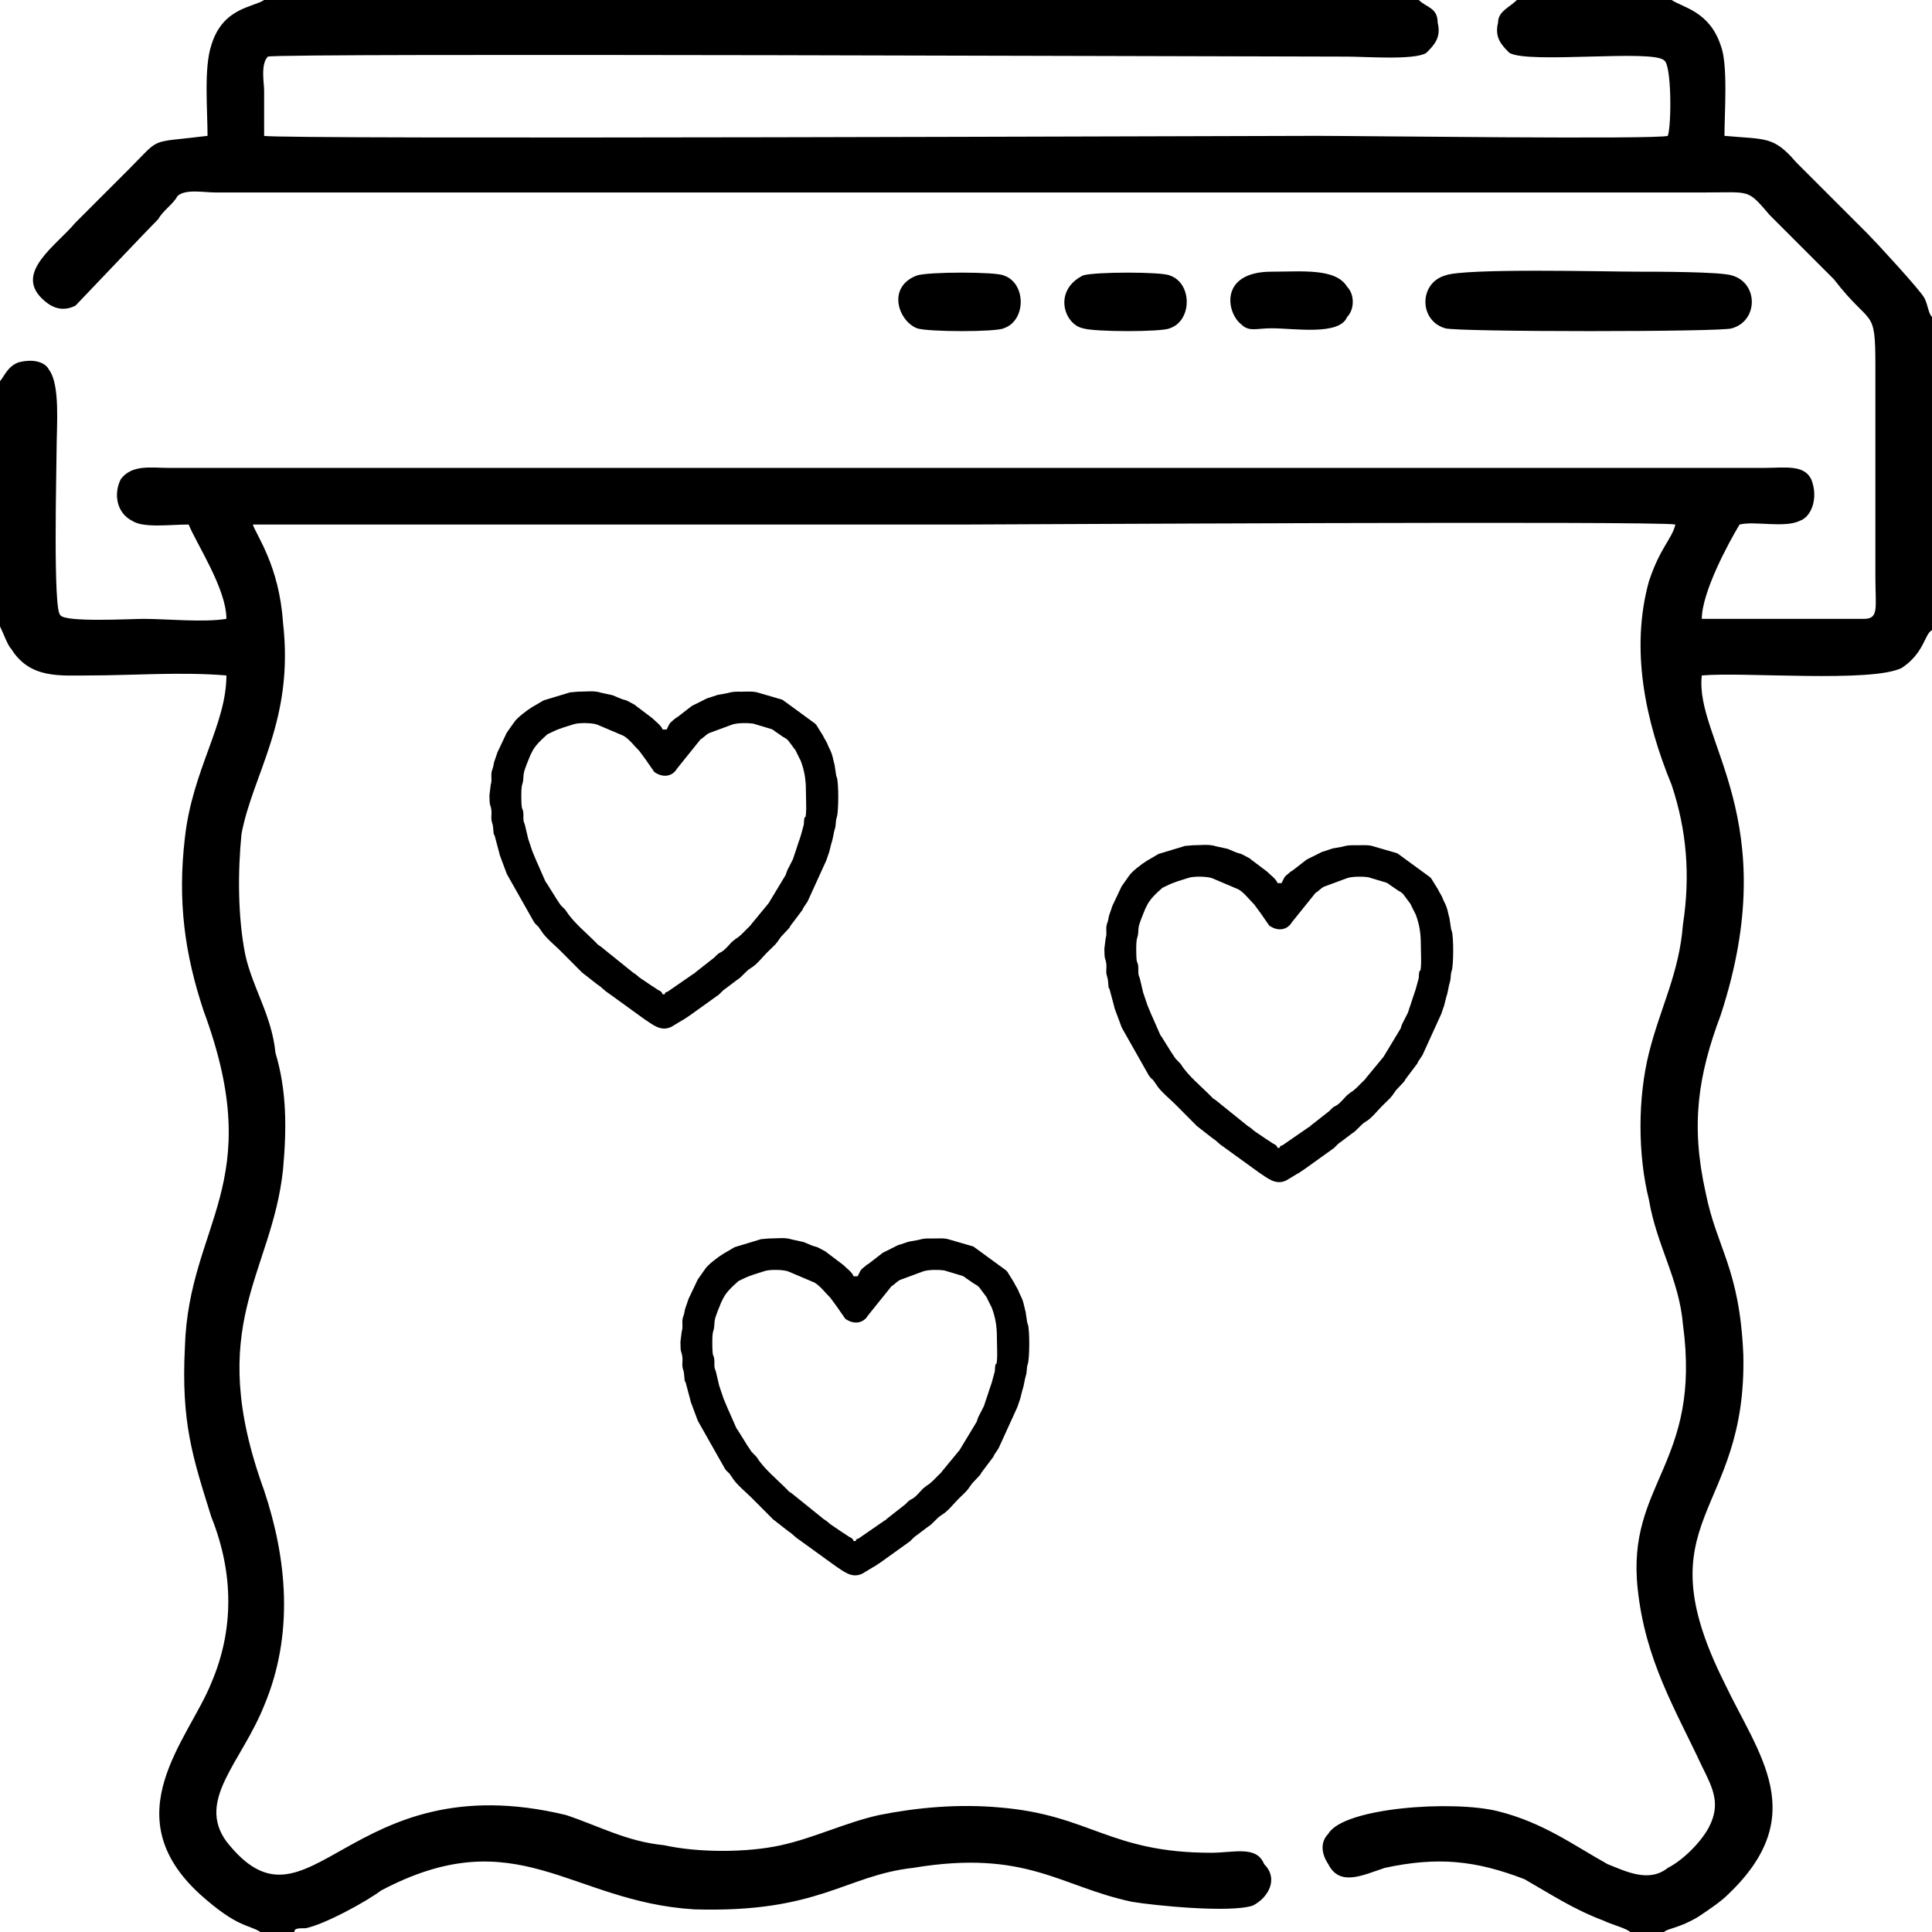 <?xml version="1.0" encoding="UTF-8"?> <svg xmlns="http://www.w3.org/2000/svg" xmlns:xlink="http://www.w3.org/1999/xlink" xmlns:xodm="http://www.corel.com/coreldraw/odm/2003" xml:space="preserve" width="135.44mm" height="135.44mm" version="1.1" style="shape-rendering:geometricPrecision; text-rendering:geometricPrecision; image-rendering:optimizeQuality; fill-rule:evenodd; clip-rule:evenodd" viewBox="0 0 2730.85 2730.85"> <defs> <style type="text/css"> .fil0 {fill:black} </style> </defs> <g id="Слой_x0020_1">  <path class="fil0" d="M939.44 1405.39l-2.81 0c-1.6,-4.43 -3.8,-4.57 -6.51,-6.15l-8.47 -5.6c-0.26,-0.16 -0.63,-0.35 -0.89,-0.52l-15.09 -10.23c-3.69,-2.15 -5.2,-4.99 -11.24,-8.45l-45.95 -37.06c-2.15,-1.25 -0.52,-0.03 -2.58,-1.63 -3.61,-2.81 0.24,0.38 -2.87,-2.76 -13.9,-14.12 -32.99,-29.75 -42.43,-44.8 -2.65,-4.21 -7.17,-6.87 -9.81,-11.3l-5.6 -8.46c-0.16,-0.26 -0.34,-0.64 -0.5,-0.91l-11.9 -19.05c-1.39,-1.84 -1,-1.18 -2.22,-3.4l-11.16 -25.42c-0.15,-0.28 -0.34,-0.64 -0.49,-0.92l-6.21 -14.89c-0.11,-0.34 -0.26,-0.7 -0.37,-1.03l-5.29 -15.82c-0.11,-0.33 -0.28,-0.68 -0.39,-1.01l-4.55 -19.37c-0.09,-0.39 -0.18,-0.75 -0.29,-1.12l-0.76 -2.05c-0.11,-0.33 -0.3,-0.66 -0.41,-1 -1.6,-5 -0.35,-9.51 -1.04,-14.44 -1.11,-8.02 -2.68,0.24 -2.74,-23.99 -0.05,-18.42 2.44,-13.94 2.83,-23.9 0.36,-9.05 1.6,-10.73 4.2,-18.31 0.12,-0.34 0.26,-0.69 0.38,-1.03l5.25 -13.04c0.15,-0.28 0.33,-0.65 0.47,-0.93 0.15,-0.28 0.33,-0.65 0.47,-0.94 0.14,-0.29 0.32,-0.65 0.47,-0.94 0.19,-0.39 0.74,-1.5 0.93,-1.89 4.45,-9.15 12.5,-16.81 20.13,-23.49 3.16,-2.77 0.45,-0.83 4.2,-2.83l4.75 -2.28c10.08,-4.94 19.54,-7.38 30.04,-10.75 7.5,-2.41 25.5,-2.05 32.83,0.42l37.54 15.92c7.98,4.62 15.48,14.65 22.28,21.34l8.95 12.15c0.17,0.24 0.41,0.58 0.58,0.83l11.51 16.62c1.93,1.54 0.56,0.52 2.51,1.71 0.36,0.22 1.43,0.8 1.81,1 10.93,5.63 22.2,2.59 27.86,-7.12l33.24 -41.32c4.56,-2.61 7.27,-6.51 12.13,-8.97l32.86 -12.16c7.17,-2.42 21.52,-2.46 29.5,-1.32l25.97 7.8c4.14,2.07 1.61,0.73 4.29,2.74l12.52 8.59c0.27,0.16 0.65,0.33 0.92,0.49l2.72 1.51c0.08,0.05 2.63,2.19 3,2.63 0.27,0.31 0.98,1.25 1.21,1.6l7.82 10.47c1.58,1.93 0.93,1.1 2.18,3.45 0.2,0.38 0.72,1.51 0.91,1.9l3.73 7.53c0.14,0.28 0.33,0.65 0.48,0.93l0.97 1.84c0.14,0.29 0.34,0.64 0.47,0.94l1.85 5.19c4.77,14.82 5.6,25.89 5.6,42.23 0,7.88 0.7,19.35 0.05,26.78 -1,11.45 -1.3,0.02 -2.72,9.95 -0.35,2.43 0.02,4 -0.48,6.55l-4.23 15.47c-0.48,1.39 -1.11,3.45 -1.74,5.3l-1.12 3.11c-0.12,0.34 -0.25,0.7 -0.36,1.04 -0.11,0.34 -0.23,0.71 -0.34,1.06l-3.45 10.61c-0.11,0.35 -0.23,0.72 -0.35,1.06 -0.11,0.34 -0.25,0.7 -0.36,1.04 -0.4,1.19 -0.35,0.88 -0.75,2.06l-2.41 7.44c-0.13,0.31 -0.3,0.67 -0.44,0.97 -0.13,0.3 -0.33,0.65 -0.47,0.93l-5.7 11.18c-0.12,0.24 -1.42,2.73 -1.44,2.78l-1.53 4.1c-0.37,1.19 -0.22,1.04 -0.58,2.23l-24.35 40.37 -24.17 29.28c-0.98,1.57 -2.1,2.75 -3.19,3.85 -0.32,0.33 -2.43,2.33 -2.87,2.76 -5.28,5.19 -10.02,10.82 -16.41,14.54l-5.45 4.4c-4.5,4.57 -8.79,10.39 -14.3,13.84l-3.67 1.95c-2.38,1.5 -4.87,4.25 -6.61,6.06l-26.01 20.41c-0.3,0.28 -1.12,1.12 -1.44,1.37 -2.07,1.65 -0.41,0.37 -2.58,1.65l-34.1 23.58c-0.24,0.17 -0.58,0.42 -0.82,0.59 -3.92,2.77 -3.49,-0.3 -5.41,4.44zm2.81 -374.22l-5.63 0c-2.2,-6.09 -10.17,-11.47 -14.77,-16.18l-22.45 -16.95c-0.8,-0.59 -2.23,-1.83 -2.33,-1.89l-7.33 -3.93c-0.6,-0.3 -2.76,-1.42 -2.79,-1.44 -2.57,-1.17 0.04,-0.18 -3.01,-1.21 -2.56,-0.86 -2.94,-0.65 -5.44,-1.6l-11.89 -4.99c-0.34,-0.11 -0.72,-0.23 -1.05,-0.35l-16.17 -3.53c-9.68,-3.35 -22.14,-1.32 -32.39,-1.43l-11.66 1c-0.33,0.11 -0.66,0.31 -0.98,0.42l-35.64 10.78c-0.28,0.14 -0.65,0.33 -0.93,0.47l-15.08 8.84c-0.26,0.16 -0.63,0.36 -0.89,0.52 -6.75,4.05 -21.88,15.46 -25.75,22.08l-9.89 14.03c-0.14,0.29 -0.3,0.67 -0.44,0.96l-12.66 26.73c-0.48,1.51 -0.66,2.1 -1.03,3.19l-3.24 9.42c-0.11,0.34 -0.27,0.69 -0.38,1.03l-0.98 4.65c-0.08,0.43 -0.08,0.81 -0.17,1.24 -0.8,3.97 -2.56,6.29 -2.74,11.33 -0.22,5.96 0.91,9.25 -0.88,14.59l-1.85 15.04c0.09,17.27 1.37,11.5 2.76,21.18 0.69,4.81 -0.68,10.33 0.34,15.13 1.41,6.55 1.68,2.89 2.53,14.35 0.6,7.98 0.85,3.71 1.79,6.66l6.8 25.56c0.08,0.43 0.1,0.8 0.19,1.22l9.93 26.65c0,0.01 1.15,2.22 1.44,2.78l37.11 65.59c0.46,0.73 1.46,2.04 1.79,2.43 1.33,1.53 2.96,2.77 4.32,4.12l4.64 6.61c5,8.56 19.73,20.69 26.25,27.21l29.48 29.6c1.09,1.07 0.06,0.41 2.18,2.05l21.32 16.66c5.44,3.18 8.76,7.81 14.97,11.76l50.61 36.61c11.86,7.65 23.35,18.57 38.64,11.28l14.93 -8.99c1.56,-0.96 0.98,-0.4 2.71,-1.51l9.29 -6.19c0.24,-0.17 0.56,-0.43 0.8,-0.6l36.87 -26.44c4.64,-2.71 6.74,-6.93 11.3,-9.8l16.83 -12.71c7.57,-4.41 12.01,-12.4 19.7,-16.88 8.46,-4.93 16.34,-15.38 22.99,-22.03 13.14,-13.14 10.31,-8.74 19.8,-22.4l11.58 -12.34c1.14,-1.82 0.51,-1.16 1.46,-2.76l16.93 -22.47c0.14,-0.29 0.3,-0.67 0.44,-0.96 0.51,-1.06 0.37,-0.87 0.88,-1.93l5.62 -8.46c0.17,-0.26 0.38,-0.61 0.54,-0.88l26.44 -57.97c0.11,-0.34 0.25,-0.7 0.36,-1.04l2.85 -8.41c0.15,-0.43 0.63,-1.6 0.77,-2.05l3.1 -12.37c2.9,-8.4 3.04,-14.96 4.91,-20.41 1.9,-5.54 0.83,-11.28 2.81,-16.88 2.61,-7.4 2.88,-48.13 0,-56.28 -0.12,-0.32 -0.32,-0.65 -0.43,-0.98 -0.11,-0.34 -0.28,-0.67 -0.38,-1.02l-2.38 -15.91c-0.11,-0.34 -0.26,-0.69 -0.36,-1.05 -0.1,-0.38 -0.2,-0.74 -0.29,-1.12 -1.45,-6.18 -2.54,-12.43 -5.51,-18.41l-2.32 -4.71c-3.05,-8.29 -4.57,-8.66 -8.03,-15.89l-9.15 -14.77c-1.63,-2.09 -0.98,-1.09 -2.04,-2.17l-45.53 -33.26c-0.28,-0.14 -0.64,-0.34 -0.92,-0.48l-33.8 -9.82c-6.35,-2.2 -15.4,-1.4 -22.51,-1.4 -11.76,-0.01 -12.35,-0.3 -21.72,2.2l-13.12 2.35c-1.57,0.56 -4.68,1.55 -6.33,2.11l-5.27 1.76c-1.93,0.6 -1.17,0.22 -3.22,1 -0.32,0.12 -0.69,0.27 -1,0.41l-6.54 3.31c-0.88,0.44 -1.66,0.83 -2.81,1.41l-8.48 4.19c-0.1,0.05 -2.63,1.32 -2.8,1.42l-20.62 15.96c-0.14,0.08 -1.72,0.88 -1.86,0.96l-6.88 5.78c-0.71,0.77 -1.7,1.91 -1.96,2.27 -0.17,0.24 -0.39,0.59 -0.56,0.85l-3.75 7.5z"></path> <g id="_2310745572672"> <path class="fil0" d="M-0 538.7l0 346.69c5.33,10.67 10.67,26.67 16,32 26.67,42.67 69.34,37.34 112.01,37.34 58.67,0 128.01,-5.33 192.01,0 0,69.34 -48,133.34 -58.67,229.35 -10.67,90.67 0,165.34 26.67,245.35 90.67,245.35 -21.33,298.69 -26.67,474.7 -5.33,106.67 10.67,154.68 37.34,240.02 32,80 32,160.01 0,234.68 -32,80.01 -138.68,186.68 -16,298.69 53.34,48 69.34,42.67 85.34,53.34l48 0c0,-5.33 5.34,-5.33 16,-5.33 26.67,-5.34 85.34,-37.34 106.68,-53.34 192.01,-101.34 266.68,16 442.69,26.67 176.01,5.33 213.35,-48 309.36,-58.67 160.01,-26.67 208.01,26.67 309.35,48 32,5.34 138.68,16 170.68,5.34 21.33,-10.67 37.34,-37.34 16,-58.67 -10.67,-26.67 -42.67,-16 -74.67,-16 -144.01,0 -170.68,-53.34 -298.69,-64 -58.67,-5.34 -117.34,0 -170.68,10.67 -48,10.67 -90.67,32 -138.68,42.67 -48,10.67 -117.34,10.67 -165.34,0 -53.34,-5.34 -90.67,-26.67 -138.68,-42.67 -309.35,-74.67 -362.69,186.68 -480.03,37.34 -42.67,-58.67 21.33,-112.01 53.34,-192.01 42.67,-101.34 32,-208.01 0,-304.02 -85.34,-234.68 10.67,-304.02 26.67,-453.36 5.34,-58.67 5.34,-112.01 -10.67,-165.34 -5.34,-53.34 -32,-90.67 -42.67,-138.68 -10.67,-53.34 -10.67,-117.34 -5.33,-170.68 16,-85.34 74.67,-160.01 58.67,-298.69 -5.33,-80.01 -37.34,-122.68 -42.67,-138.68 336.02,0 672.04,0 1008.07,0 42.67,0 981.4,-5.33 1002.73,0 -5.34,21.34 -21.34,32 -37.34,80.01 -26.67,96.01 -5.34,197.35 32,288.02 21.34,64 26.67,128.01 16,197.35 -5.33,69.34 -32,117.34 -48,181.34 -16,64 -16,144.01 0,208.01 10.67,64 42.67,112.01 48,176.01 26.67,197.35 -80,224.01 -64,373.36 10.67,101.34 53.34,170.68 90.67,250.68 16,32 26.67,53.34 10.67,85.34 -10.67,21.33 -37.34,48 -58.67,58.67 -26.67,21.33 -58.67,5.33 -85.34,-5.34 -48,-26.67 -90.67,-58.67 -154.68,-74.67 -64,-16 -218.68,-5.33 -240.02,32 -10.67,10.67 -10.67,26.67 0,42.67 16,32 48,16 80.01,5.34 74.67,-16 128.01,-10.67 197.35,16 37.34,21.33 69.34,42.67 112.01,58.67 10.67,5.33 32,10.67 37.34,16l48 0c5.33,-5.33 21.33,-5.33 48,-21.33 16,-10.67 32,-21.34 42.67,-32 117.34,-112.01 42.67,-197.35 -5.33,-298.69 -117.34,-234.68 32,-234.68 26.67,-464.03 -5.33,-122.67 -37.34,-149.34 -53.34,-229.35 -21.33,-96.01 -10.67,-165.34 21.33,-250.68 90.67,-277.35 -37.34,-389.36 -26.67,-480.03 58.67,-5.33 240.02,10.67 282.68,-10.67 32,-21.33 32,-48 42.67,-53.34l0 -442.7c-5.33,-5.33 -5.33,-16 -10.67,-26.67 -5.33,-10.67 -69.34,-80.01 -80,-90.67l-101.34 -101.34c-32,-37.34 -42.67,-32 -101.34,-37.34 0,-32 5.33,-101.34 -5.34,-128.01 -16,-48 -53.34,-53.34 -69.34,-64l-218.68 0c-10.67,10.67 -26.67,16 -26.67,32 -5.33,21.33 5.33,32 16,42.67 26.67,16 202.68,-5.33 218.68,10.67 10.67,5.33 10.67,90.67 5.33,106.67 -16,5.34 -437.36,0 -496.03,0 -90.67,0 -1472.1,5.34 -1488.1,0 0,-21.33 0,-42.67 0,-64 0,-10.67 -5.33,-37.34 5.33,-48 16,-5.34 1381.43,0 1525.44,0 26.67,0 96.01,5.33 112.01,-5.34 10.67,-10.67 21.33,-21.33 16,-42.67 0,-21.33 -16,-21.33 -26.67,-32l-1632.11 0c-16,10.67 -58.67,10.67 -74.67,64 -10.67,32 -5.33,90.67 -5.33,128.01 -85.34,10.67 -64,0 -112.01,48l-42.67 42.67c-10.67,10.67 -21.33,21.33 -32,32 -26.67,32 -85.34,69.34 -48,106.68 10.67,10.67 26.67,21.33 48,10.67 5.34,-5.33 101.34,-106.67 117.34,-122.67 5.33,-10.67 21.33,-21.33 26.67,-32 10.67,-10.67 37.34,-5.33 53.34,-5.33l2106.81 0c64,0 58.67,-5.33 90.67,32 26.67,26.67 64,64 90.67,90.67 53.34,69.34 58.67,37.34 58.67,122.67l0 298.69c0,42.67 5.34,58.67 -16,58.67l-229.35 0c0,-37.34 37.34,-106.67 53.34,-133.34 21.33,-5.33 64,5.34 85.34,-5.33 16,-5.33 26.67,-32 16,-58.67 -10.67,-21.34 -37.34,-16 -69.34,-16l-2250.82 0c-26.67,0 -53.34,-5.34 -69.34,16 -10.67,21.33 -5.33,48 16,58.67 16,10.67 53.34,5.33 80.01,5.33 10.67,26.67 53.34,90.67 53.34,133.34 -32,5.34 -85.34,0 -117.34,0 -16,0 -112.01,5.34 -117.34,-5.33 -10.67,-5.33 -5.33,-208.01 -5.33,-234.68 0,-32 5.33,-90.67 -10.67,-112.01 -5.33,-10.67 -21.33,-16 -42.67,-10.67 -16,5.33 -21.34,21.33 -26.67,26.67z"></path> <path class="fil0" d="M2042.8 389.36c-37.34,10.67 -37.34,64 0,74.67 16,5.33 394.69,5.33 405.36,0 37.34,-10.67 37.34,-64 0,-74.67 -16,-5.34 -106.67,-5.34 -133.34,-5.34 -42.67,0 -245.35,-5.33 -272.02,5.34z"></path> <path class="fil0" d="M1530.77 389.36c-42.67,21.33 -26.67,69.34 0,74.67 16,5.33 112.01,5.33 122.67,0 32,-10.67 32,-64 0,-74.67 -10.67,-5.34 -106.67,-5.34 -122.67,0z"></path> <path class="fil0" d="M1296.09 389.36c-42.67,16 -26.67,64 0,74.67 16,5.33 112.01,5.33 122.67,0 32,-10.67 32,-64 0,-74.67 -10.67,-5.34 -106.67,-5.34 -122.67,0z"></path> <path class="fil0" d="M1797.45 464.03c32,0 96.01,10.67 106.68,-16 10.67,-10.67 10.67,-32 0,-42.67 -16,-26.67 -64,-21.34 -106.68,-21.34 -74.67,0 -64,58.67 -42.67,74.67 10.67,10.67 21.33,5.33 42.67,5.33z"></path> </g> <path class="fil0" d="M1808.62 1622.46l-2.81 0c-1.6,-4.43 -3.8,-4.57 -6.51,-6.15l-8.47 -5.6c-0.26,-0.16 -0.63,-0.35 -0.89,-0.52l-15.09 -10.23c-3.69,-2.15 -5.2,-4.99 -11.24,-8.45l-45.95 -37.06c-2.15,-1.25 -0.52,-0.03 -2.58,-1.63 -3.61,-2.81 0.24,0.38 -2.87,-2.76 -13.9,-14.12 -32.99,-29.75 -42.43,-44.8 -2.65,-4.21 -7.17,-6.87 -9.81,-11.3l-5.6 -8.46c-0.16,-0.26 -0.34,-0.64 -0.5,-0.91l-11.9 -19.05c-1.39,-1.84 -1,-1.18 -2.22,-3.4l-11.16 -25.42c-0.15,-0.28 -0.34,-0.64 -0.49,-0.92l-6.21 -14.89c-0.11,-0.34 -0.26,-0.7 -0.37,-1.03l-5.29 -15.82c-0.11,-0.33 -0.28,-0.68 -0.39,-1.01l-4.55 -19.37c-0.09,-0.39 -0.18,-0.75 -0.29,-1.12l-0.76 -2.05c-0.11,-0.33 -0.3,-0.66 -0.41,-1 -1.6,-5 -0.35,-9.51 -1.04,-14.44 -1.11,-8.02 -2.68,0.24 -2.74,-23.99 -0.05,-18.42 2.44,-13.94 2.83,-23.9 0.36,-9.05 1.6,-10.73 4.2,-18.31 0.12,-0.34 0.26,-0.69 0.38,-1.03l5.25 -13.04c0.15,-0.28 0.33,-0.65 0.47,-0.93 0.15,-0.28 0.33,-0.65 0.47,-0.94 0.14,-0.29 0.32,-0.65 0.47,-0.94 0.19,-0.39 0.74,-1.5 0.93,-1.89 4.45,-9.15 12.5,-16.81 20.13,-23.49 3.16,-2.77 0.45,-0.83 4.2,-2.83l4.75 -2.28c10.08,-4.94 19.54,-7.38 30.04,-10.75 7.5,-2.41 25.5,-2.05 32.83,0.42l37.54 15.92c7.98,4.62 15.48,14.65 22.28,21.34l8.95 12.15c0.17,0.24 0.41,0.58 0.58,0.83l11.51 16.62c1.93,1.54 0.56,0.52 2.51,1.71 0.36,0.22 1.43,0.8 1.81,1 10.93,5.63 22.2,2.59 27.86,-7.12l33.24 -41.32c4.56,-2.61 7.27,-6.51 12.13,-8.97l32.86 -12.16c7.17,-2.42 21.52,-2.46 29.5,-1.32l25.97 7.8c4.14,2.07 1.61,0.73 4.29,2.74l12.52 8.59c0.27,0.16 0.65,0.33 0.92,0.49l2.72 1.51c0.08,0.05 2.63,2.19 3,2.63 0.27,0.31 0.98,1.25 1.21,1.6l7.82 10.47c1.58,1.93 0.93,1.1 2.18,3.45 0.2,0.38 0.72,1.51 0.91,1.9l3.73 7.53c0.14,0.28 0.33,0.65 0.48,0.93l0.97 1.84c0.14,0.29 0.34,0.64 0.47,0.94l1.85 5.19c4.77,14.82 5.6,25.89 5.6,42.23 0,7.88 0.7,19.35 0.05,26.78 -1,11.45 -1.3,0.02 -2.72,9.95 -0.35,2.43 0.02,4 -0.48,6.55l-4.23 15.47c-0.48,1.39 -1.11,3.45 -1.74,5.3l-1.12 3.11c-0.12,0.34 -0.25,0.7 -0.36,1.04 -0.11,0.34 -0.23,0.71 -0.34,1.06l-3.45 10.61c-0.11,0.35 -0.23,0.72 -0.35,1.06 -0.11,0.34 -0.25,0.7 -0.36,1.04 -0.4,1.19 -0.35,0.88 -0.75,2.06l-2.41 7.44c-0.13,0.31 -0.3,0.67 -0.44,0.97 -0.13,0.3 -0.33,0.65 -0.47,0.93l-5.7 11.18c-0.12,0.24 -1.42,2.73 -1.44,2.78l-1.53 4.1c-0.37,1.19 -0.22,1.04 -0.58,2.23l-24.35 40.37 -24.17 29.28c-0.98,1.57 -2.1,2.75 -3.19,3.85 -0.32,0.33 -2.43,2.33 -2.87,2.76 -5.28,5.19 -10.02,10.82 -16.41,14.54l-5.45 4.4c-4.5,4.57 -8.79,10.39 -14.3,13.84l-3.67 1.95c-2.38,1.5 -4.87,4.25 -6.61,6.06l-26.01 20.41c-0.3,0.28 -1.12,1.12 -1.44,1.37 -2.07,1.65 -0.41,0.37 -2.58,1.65l-34.1 23.58c-0.24,0.17 -0.58,0.42 -0.82,0.59 -3.92,2.77 -3.49,-0.3 -5.41,4.44zm2.81 -374.22l-5.63 0c-2.2,-6.09 -10.17,-11.47 -14.77,-16.18l-22.45 -16.95c-0.8,-0.59 -2.23,-1.83 -2.33,-1.89l-7.33 -3.93c-0.6,-0.3 -2.76,-1.42 -2.79,-1.44 -2.57,-1.17 0.04,-0.18 -3.01,-1.21 -2.56,-0.86 -2.94,-0.65 -5.44,-1.6l-11.89 -4.99c-0.34,-0.11 -0.72,-0.23 -1.05,-0.35l-16.17 -3.53c-9.68,-3.35 -22.14,-1.32 -32.39,-1.43l-11.66 1c-0.33,0.11 -0.66,0.31 -0.98,0.42l-35.64 10.78c-0.28,0.14 -0.65,0.33 -0.93,0.47l-15.08 8.84c-0.26,0.16 -0.63,0.36 -0.89,0.52 -6.75,4.05 -21.88,15.46 -25.75,22.08l-9.89 14.03c-0.14,0.29 -0.3,0.67 -0.44,0.96l-12.66 26.73c-0.48,1.51 -0.66,2.1 -1.03,3.19l-3.24 9.42c-0.11,0.34 -0.27,0.69 -0.38,1.03l-0.98 4.65c-0.08,0.43 -0.08,0.81 -0.17,1.24 -0.8,3.97 -2.56,6.29 -2.74,11.33 -0.22,5.96 0.91,9.25 -0.88,14.59l-1.85 15.04c0.09,17.27 1.37,11.5 2.76,21.18 0.69,4.81 -0.68,10.33 0.34,15.13 1.41,6.55 1.68,2.89 2.53,14.35 0.6,7.98 0.85,3.71 1.79,6.66l6.8 25.56c0.08,0.43 0.1,0.8 0.19,1.22l9.93 26.65c0,0.01 1.15,2.22 1.44,2.78l37.11 65.59c0.46,0.73 1.46,2.04 1.79,2.43 1.33,1.53 2.96,2.77 4.32,4.12l4.64 6.61c5,8.56 19.73,20.69 26.25,27.21l29.48 29.6c1.09,1.07 0.06,0.41 2.18,2.05l21.32 16.66c5.44,3.18 8.76,7.81 14.97,11.76l50.61 36.61c11.86,7.65 23.35,18.57 38.64,11.28l14.93 -8.99c1.56,-0.96 0.98,-0.4 2.71,-1.51l9.29 -6.19c0.24,-0.17 0.56,-0.43 0.8,-0.6l36.87 -26.44c4.64,-2.71 6.74,-6.93 11.3,-9.8l16.83 -12.71c7.57,-4.41 12.01,-12.4 19.7,-16.88 8.46,-4.93 16.34,-15.38 22.99,-22.03 13.14,-13.14 10.31,-8.74 19.8,-22.4l11.58 -12.34c1.14,-1.82 0.51,-1.16 1.46,-2.76l16.93 -22.47c0.14,-0.29 0.3,-0.67 0.44,-0.96 0.51,-1.06 0.37,-0.87 0.88,-1.93l5.62 -8.46c0.17,-0.26 0.38,-0.61 0.54,-0.88l26.44 -57.97c0.11,-0.34 0.25,-0.7 0.36,-1.04l2.85 -8.41c0.15,-0.43 0.63,-1.6 0.77,-2.05l3.1 -12.37c2.9,-8.4 3.04,-14.96 4.91,-20.41 1.9,-5.54 0.83,-11.28 2.81,-16.88 2.61,-7.4 2.88,-48.13 0,-56.28 -0.12,-0.32 -0.32,-0.65 -0.43,-0.98 -0.11,-0.34 -0.28,-0.67 -0.38,-1.02l-2.38 -15.91c-0.11,-0.34 -0.26,-0.69 -0.36,-1.05 -0.1,-0.38 -0.2,-0.74 -0.29,-1.12 -1.45,-6.18 -2.54,-12.43 -5.51,-18.41l-2.32 -4.71c-3.05,-8.29 -4.57,-8.66 -8.03,-15.89l-9.15 -14.77c-1.63,-2.09 -0.98,-1.09 -2.04,-2.17l-45.53 -33.26c-0.28,-0.14 -0.64,-0.34 -0.92,-0.48l-33.8 -9.82c-6.35,-2.2 -15.4,-1.4 -22.51,-1.4 -11.76,-0.01 -12.35,-0.3 -21.72,2.2l-13.12 2.35c-1.57,0.56 -4.68,1.55 -6.33,2.11l-5.27 1.76c-1.93,0.6 -1.17,0.22 -3.22,1 -0.32,0.12 -0.69,0.27 -1,0.41l-6.54 3.31c-0.88,0.44 -1.66,0.83 -2.81,1.41l-8.48 4.19c-0.1,0.05 -2.63,1.32 -2.8,1.42l-20.62 15.96c-0.14,0.08 -1.72,0.88 -1.86,0.96l-6.88 5.78c-0.71,0.77 -1.7,1.91 -1.96,2.27 -0.17,0.24 -0.39,0.59 -0.56,0.85l-3.75 7.5z"></path> <path class="fil0" d="M1209.41 2178.28l-2.81 0c-1.6,-4.43 -3.8,-4.57 -6.51,-6.15l-8.47 -5.6c-0.26,-0.16 -0.63,-0.35 -0.89,-0.52l-15.09 -10.23c-3.69,-2.15 -5.2,-4.99 -11.24,-8.45l-45.95 -37.06c-2.15,-1.25 -0.52,-0.03 -2.58,-1.63 -3.61,-2.81 0.24,0.38 -2.87,-2.76 -13.9,-14.12 -32.99,-29.75 -42.43,-44.8 -2.65,-4.21 -7.17,-6.87 -9.81,-11.3l-5.6 -8.46c-0.16,-0.26 -0.34,-0.64 -0.5,-0.91l-11.9 -19.05c-1.39,-1.84 -1,-1.18 -2.22,-3.4l-11.16 -25.42c-0.15,-0.28 -0.34,-0.64 -0.49,-0.92l-6.21 -14.89c-0.11,-0.34 -0.26,-0.7 -0.37,-1.03l-5.29 -15.82c-0.11,-0.33 -0.28,-0.68 -0.39,-1.01l-4.55 -19.37c-0.09,-0.39 -0.18,-0.75 -0.29,-1.12l-0.76 -2.05c-0.11,-0.33 -0.3,-0.66 -0.41,-1 -1.6,-5 -0.35,-9.51 -1.04,-14.44 -1.11,-8.02 -2.68,0.24 -2.74,-23.99 -0.05,-18.42 2.44,-13.94 2.83,-23.9 0.36,-9.05 1.6,-10.73 4.2,-18.31 0.12,-0.34 0.26,-0.69 0.38,-1.03l5.25 -13.04c0.15,-0.28 0.33,-0.65 0.47,-0.93 0.15,-0.28 0.33,-0.65 0.47,-0.94 0.14,-0.29 0.32,-0.65 0.47,-0.94 0.19,-0.39 0.74,-1.5 0.93,-1.89 4.45,-9.15 12.5,-16.81 20.13,-23.49 3.16,-2.77 0.45,-0.83 4.2,-2.83l4.75 -2.28c10.08,-4.94 19.54,-7.38 30.04,-10.75 7.5,-2.41 25.5,-2.05 32.83,0.42l37.54 15.92c7.98,4.62 15.48,14.65 22.28,21.34l8.95 12.15c0.17,0.24 0.41,0.58 0.58,0.83l11.51 16.62c1.93,1.54 0.56,0.52 2.51,1.71 0.36,0.22 1.43,0.8 1.81,1 10.93,5.63 22.2,2.59 27.86,-7.12l33.24 -41.32c4.56,-2.61 7.27,-6.51 12.13,-8.97l32.86 -12.16c7.17,-2.42 21.52,-2.46 29.5,-1.32l25.97 7.8c4.14,2.07 1.61,0.73 4.29,2.74l12.52 8.59c0.27,0.16 0.65,0.33 0.92,0.49l2.72 1.51c0.08,0.05 2.63,2.19 3,2.63 0.27,0.31 0.98,1.25 1.21,1.6l7.82 10.47c1.58,1.93 0.93,1.1 2.18,3.45 0.2,0.38 0.72,1.51 0.91,1.9l3.73 7.53c0.14,0.28 0.33,0.65 0.48,0.93l0.97 1.84c0.14,0.29 0.34,0.64 0.47,0.94l1.85 5.19c4.77,14.82 5.6,25.89 5.6,42.23 0,7.88 0.7,19.35 0.05,26.78 -1,11.45 -1.3,0.02 -2.72,9.95 -0.35,2.43 0.02,4 -0.48,6.55l-4.23 15.47c-0.48,1.39 -1.11,3.45 -1.74,5.3l-1.12 3.11c-0.12,0.34 -0.25,0.7 -0.36,1.04 -0.11,0.34 -0.23,0.71 -0.34,1.06l-3.45 10.61c-0.11,0.35 -0.23,0.72 -0.35,1.06 -0.11,0.34 -0.25,0.7 -0.36,1.04 -0.4,1.19 -0.35,0.88 -0.75,2.06l-2.41 7.44c-0.13,0.31 -0.3,0.67 -0.44,0.97 -0.13,0.3 -0.33,0.65 -0.47,0.93l-5.7 11.18c-0.12,0.24 -1.42,2.73 -1.44,2.78l-1.53 4.1c-0.37,1.19 -0.22,1.04 -0.58,2.23l-24.35 40.37 -24.17 29.28c-0.98,1.57 -2.1,2.75 -3.19,3.85 -0.32,0.33 -2.43,2.33 -2.87,2.76 -5.28,5.19 -10.02,10.82 -16.41,14.54l-5.45 4.4c-4.5,4.57 -8.79,10.39 -14.3,13.84l-3.67 1.95c-2.38,1.5 -4.87,4.25 -6.61,6.06l-26.01 20.41c-0.3,0.28 -1.12,1.12 -1.44,1.37 -2.07,1.65 -0.41,0.37 -2.58,1.65l-34.1 23.58c-0.24,0.17 -0.58,0.42 -0.82,0.59 -3.92,2.77 -3.49,-0.3 -5.41,4.44zm2.81 -374.22l-5.63 0c-2.2,-6.09 -10.17,-11.47 -14.77,-16.18l-22.45 -16.95c-0.8,-0.59 -2.23,-1.83 -2.33,-1.89l-7.33 -3.93c-0.6,-0.3 -2.76,-1.42 -2.79,-1.44 -2.57,-1.17 0.04,-0.18 -3.01,-1.21 -2.56,-0.86 -2.94,-0.65 -5.44,-1.6l-11.89 -4.99c-0.34,-0.11 -0.72,-0.23 -1.05,-0.35l-16.17 -3.53c-9.68,-3.35 -22.14,-1.32 -32.39,-1.43l-11.66 1c-0.33,0.11 -0.66,0.31 -0.98,0.42l-35.64 10.78c-0.28,0.14 -0.65,0.33 -0.93,0.47l-15.08 8.84c-0.26,0.16 -0.63,0.36 -0.89,0.52 -6.75,4.05 -21.88,15.46 -25.75,22.08l-9.89 14.03c-0.14,0.29 -0.3,0.67 -0.44,0.96l-12.66 26.73c-0.48,1.51 -0.66,2.1 -1.03,3.19l-3.24 9.42c-0.11,0.34 -0.27,0.69 -0.38,1.03l-0.98 4.65c-0.08,0.43 -0.08,0.81 -0.17,1.24 -0.8,3.97 -2.56,6.29 -2.74,11.33 -0.22,5.96 0.91,9.25 -0.88,14.59l-1.85 15.04c0.09,17.27 1.37,11.5 2.76,21.18 0.69,4.81 -0.68,10.33 0.34,15.13 1.41,6.55 1.68,2.89 2.53,14.35 0.6,7.98 0.85,3.71 1.79,6.66l6.8 25.56c0.08,0.43 0.1,0.8 0.19,1.22l9.93 26.65c0,0.01 1.15,2.22 1.44,2.78l37.11 65.59c0.46,0.73 1.46,2.04 1.79,2.43 1.33,1.53 2.96,2.77 4.32,4.12l4.64 6.61c5,8.56 19.73,20.69 26.25,27.21l29.48 29.6c1.09,1.07 0.06,0.41 2.18,2.05l21.32 16.66c5.44,3.18 8.76,7.81 14.97,11.76l50.61 36.61c11.86,7.65 23.35,18.57 38.64,11.28l14.93 -8.99c1.56,-0.96 0.98,-0.4 2.71,-1.51l9.29 -6.19c0.24,-0.17 0.56,-0.43 0.8,-0.6l36.87 -26.44c4.64,-2.71 6.74,-6.93 11.3,-9.8l16.83 -12.71c7.57,-4.41 12.01,-12.4 19.7,-16.88 8.46,-4.93 16.34,-15.38 22.99,-22.03 13.14,-13.14 10.31,-8.74 19.8,-22.4l11.58 -12.34c1.14,-1.82 0.51,-1.16 1.46,-2.76l16.93 -22.47c0.14,-0.29 0.3,-0.67 0.44,-0.96 0.51,-1.06 0.37,-0.87 0.88,-1.93l5.62 -8.46c0.17,-0.26 0.38,-0.61 0.54,-0.88l26.44 -57.97c0.11,-0.34 0.25,-0.7 0.36,-1.04l2.85 -8.41c0.15,-0.43 0.63,-1.6 0.77,-2.05l3.1 -12.37c2.9,-8.4 3.04,-14.96 4.91,-20.41 1.9,-5.54 0.83,-11.28 2.81,-16.88 2.61,-7.4 2.88,-48.13 0,-56.28 -0.12,-0.32 -0.32,-0.65 -0.43,-0.98 -0.11,-0.34 -0.28,-0.67 -0.38,-1.02l-2.38 -15.91c-0.11,-0.34 -0.26,-0.69 -0.36,-1.05 -0.1,-0.38 -0.2,-0.74 -0.29,-1.12 -1.45,-6.18 -2.54,-12.43 -5.51,-18.41l-2.32 -4.71c-3.05,-8.29 -4.57,-8.66 -8.03,-15.89l-9.15 -14.77c-1.63,-2.09 -0.98,-1.09 -2.04,-2.17l-45.53 -33.26c-0.28,-0.14 -0.64,-0.34 -0.92,-0.48l-33.8 -9.82c-6.35,-2.2 -15.4,-1.4 -22.51,-1.4 -11.76,-0.01 -12.35,-0.3 -21.72,2.2l-13.12 2.35c-1.57,0.56 -4.68,1.55 -6.33,2.11l-5.27 1.76c-1.93,0.6 -1.17,0.22 -3.22,1 -0.32,0.12 -0.69,0.27 -1,0.41l-6.54 3.31c-0.88,0.44 -1.66,0.83 -2.81,1.41l-8.48 4.19c-0.1,0.05 -2.63,1.32 -2.8,1.42l-20.62 15.96c-0.14,0.08 -1.72,0.88 -1.86,0.96l-6.88 5.78c-0.71,0.77 -1.7,1.91 -1.96,2.27 -0.17,0.24 -0.39,0.59 -0.56,0.85l-3.75 7.5z"></path> </g> </svg> 